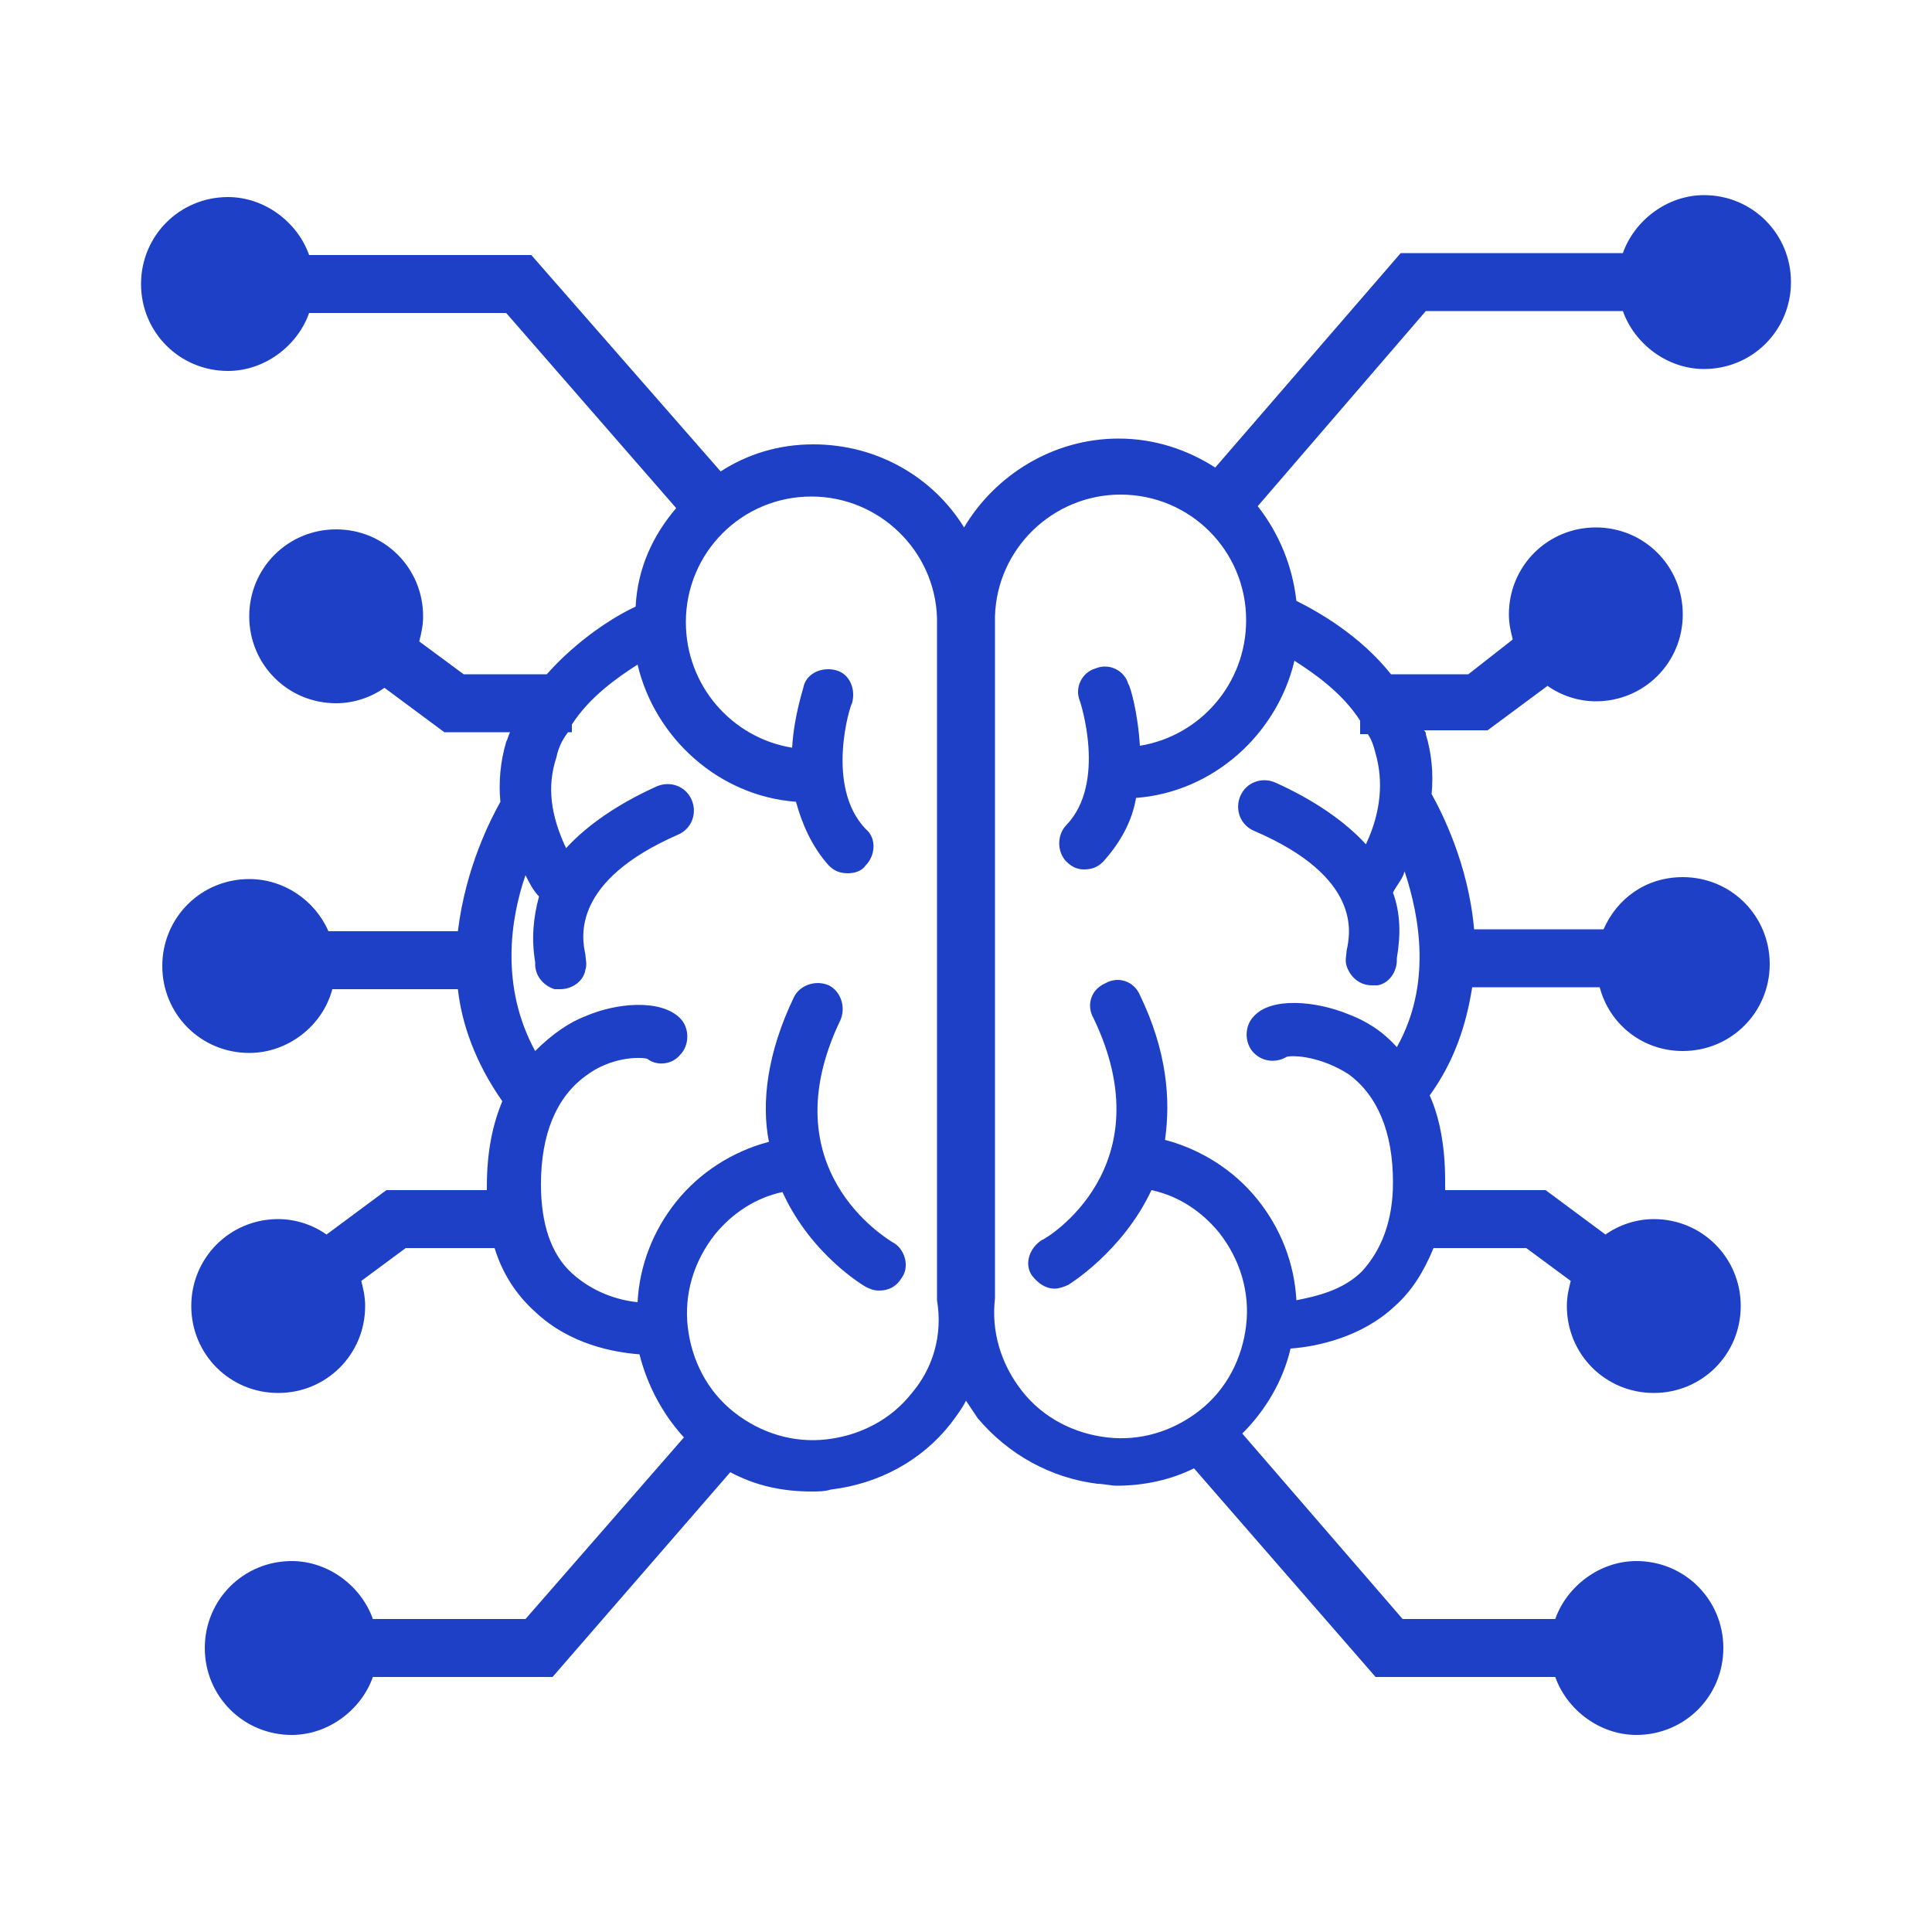 <?xml version="1.0" encoding="UTF-8"?>
<svg xmlns="http://www.w3.org/2000/svg" xmlns:xlink="http://www.w3.org/1999/xlink" height="100px" width="100px" fill="#1d40c7" version="1.1" x="0px" y="0px" viewBox="0 0 100 100" style="enable-background:new 0 0 100 100;" xml:space="preserve">
  <path d="M87.1,45.4c-1.9,0-3.4,1.1-4.1,2.7h-6.7c-0.3-3.4-1.7-6.1-2.2-7c0.1-1.1,0-2.1-0.3-3.1c0-0.1,0-0.1-0.1-0.2H77l3.1-2.3  c0.7,0.5,1.6,0.8,2.5,0.8c2.5,0,4.5-2,4.5-4.5s-2-4.5-4.5-4.5c-2.5,0-4.5,2-4.5,4.5c0,0.5,0.1,0.9,0.2,1.3L76,34.9h-4  c-1.6-2-3.7-3.2-4.9-3.8c-0.2-1.8-0.9-3.5-2-4.9l8.7-10.1H84c0.6,1.7,2.3,3,4.2,3c2.5,0,4.5-2,4.5-4.5s-2-4.5-4.5-4.5  c-1.9,0-3.6,1.3-4.2,3H72.5l-9.6,11.1c-1.4-0.9-3.1-1.5-5-1.5c-3.4,0-6.4,1.9-8,4.6c-1.6-2.6-4.5-4.3-7.8-4.3  c-1.8,0-3.4,0.5-4.8,1.4l-9.8-11.2H16c-0.6-1.7-2.3-3-4.2-3c-2.5,0-4.5,2-4.5,4.5s2,4.5,4.5,4.5c1.9,0,3.6-1.3,4.2-3h10.2L35,26.3  c-1.2,1.4-2,3.1-2.1,5.1c-1.1,0.5-3,1.7-4.6,3.5H24l-2.3-1.7c0.1-0.4,0.2-0.8,0.2-1.3c0-2.5-2-4.5-4.5-4.5c-2.5,0-4.5,2-4.5,4.5  s2,4.5,4.5,4.5c0.9,0,1.8-0.3,2.5-0.8l3.1,2.3h3.4c-0.1,0.2-0.1,0.3-0.2,0.5c-0.3,1-0.4,2.1-0.3,3.1c-0.5,0.9-1.8,3.4-2.2,6.7H17  c-0.7-1.6-2.3-2.7-4.1-2.7c-2.5,0-4.5,2-4.5,4.5s2,4.5,4.5,4.5c2,0,3.8-1.4,4.3-3.3h6.5C23.9,53,24.6,55,26,57  c-0.5,1.2-0.8,2.6-0.8,4.4c0,0.1,0,0.1,0,0.2H20l-3.1,2.3c-0.7-0.5-1.6-0.8-2.5-0.8c-2.5,0-4.5,2-4.5,4.5s2,4.5,4.5,4.5  c2.5,0,4.5-2,4.5-4.5c0-0.5-0.1-0.9-0.2-1.3l2.3-1.7h4.6c0.4,1.3,1.1,2.4,2.1,3.3c1.8,1.7,4.1,2.1,5.4,2.2c0.4,1.6,1.2,3.1,2.3,4.3  l-8.2,9.4h-7.9c-0.6-1.7-2.3-3-4.2-3c-2.5,0-4.5,2-4.5,4.5c0,2.5,2,4.5,4.5,4.5c1.9,0,3.6-1.3,4.2-3h9.3l9.2-10.6  c1.3,0.7,2.7,1,4.2,1c0.3,0,0.7,0,1-0.1c2.5-0.3,4.7-1.5,6.2-3.4c0.3-0.4,0.6-0.8,0.8-1.2c0.2,0.3,0.4,0.6,0.6,0.9  c1.6,1.9,3.8,3.1,6.2,3.4c0.3,0,0.7,0.1,1,0.1c1.4,0,2.8-0.3,4-0.9l9.4,10.8h9.3c0.6,1.7,2.3,3,4.2,3c2.5,0,4.5-2,4.5-4.5  c0-2.5-2-4.5-4.5-4.5c-1.9,0-3.6,1.3-4.2,3h-7.9l-8.3-9.6c1.2-1.2,2.1-2.7,2.5-4.4c1.4-0.1,3.7-0.6,5.4-2.2c0.9-0.8,1.5-1.8,2-3H79  l2.3,1.7c-0.1,0.4-0.2,0.8-0.2,1.3c0,2.5,2,4.5,4.5,4.5c2.5,0,4.5-2,4.5-4.5s-2-4.5-4.5-4.5c-0.9,0-1.8,0.3-2.5,0.8L80,61.6h-5.2  c0-0.2,0-0.3,0-0.5c0-1.8-0.3-3.3-0.8-4.4c1.3-1.8,1.9-3.7,2.2-5.6h6.6c0.5,1.9,2.2,3.3,4.3,3.3c2.5,0,4.5-2,4.5-4.5  S89.6,45.4,87.1,45.4z M47.2,72.1c-1.1,1.4-2.7,2.2-4.4,2.4c-1.7,0.2-3.4-0.3-4.8-1.4c-1.4-1.1-2.2-2.7-2.4-4.4  c-0.2-1.7,0.3-3.4,1.4-4.8c0.9-1.1,2.1-1.9,3.5-2.2c1.5,3.3,4.3,4.9,4.3,4.9c0.2,0.1,0.4,0.2,0.7,0.2c0.5,0,0.9-0.2,1.2-0.7  c0.4-0.6,0.1-1.5-0.5-1.8c-0.3-0.2-6.4-3.8-2.7-11.5c0.3-0.7,0-1.5-0.6-1.8c-0.7-0.3-1.5,0-1.8,0.6c-1.4,2.9-1.7,5.5-1.3,7.5  c-1.9,0.5-3.6,1.6-4.8,3.1c-1.2,1.5-1.9,3.3-2,5.2c-1-0.1-2.3-0.5-3.4-1.5c-1.1-1-1.6-2.6-1.6-4.6c0-2.6,0.8-4.5,2.3-5.6  c1.3-1,2.8-1,3.2-0.9c0.5,0.4,1.3,0.3,1.7-0.2c0.5-0.5,0.5-1.4,0-1.9c-1-1-3.3-0.8-4.9-0.1c-0.8,0.3-1.7,0.9-2.6,1.8  c-1.8-3.3-1.3-6.8-0.5-9.1c0.2,0.4,0.4,0.8,0.7,1.1c-0.3,1.1-0.4,2.2-0.2,3.4l0,0.1c0,0.6,0.4,1.1,1,1.3c0.1,0,0.2,0,0.3,0  c0.6,0,1.2-0.4,1.3-1c0.1-0.3,0-0.6,0-0.8c-0.2-0.9-0.7-3.8,4.8-6.2c0.7-0.3,1-1.1,0.7-1.8c-0.3-0.7-1.1-1-1.8-0.7  c-2,0.9-3.6,2-4.7,3.2c-0.8-1.7-1-3.2-0.5-4.7c0.1-0.5,0.3-0.9,0.6-1.3h0.2v-0.4c0.9-1.4,2.3-2.4,3.4-3.1c0.9,3.8,4.2,6.8,8.2,7.1  c0.3,1.1,0.8,2.3,1.7,3.3c0.3,0.3,0.6,0.4,1,0.4c0.3,0,0.7-0.1,0.9-0.4c0.5-0.5,0.6-1.4,0-1.9c-2.1-2.2-0.8-6.4-0.7-6.5  c0.2-0.7-0.1-1.5-0.8-1.7c-0.7-0.2-1.5,0.1-1.7,0.8c0,0.1-0.5,1.5-0.6,3.2c-3.1-0.5-5.5-3.2-5.5-6.5c0-3.6,2.9-6.5,6.5-6.5  c3.5,0,6.4,2.8,6.5,6.3c0,0.1,0,0.2,0,0.3v34.9l0,0.1C48.8,69.1,48.3,70.8,47.2,72.1z M69.8,52.5c-1.7-0.7-4-0.9-4.9,0.1  c-0.5,0.5-0.5,1.4,0,1.9c0.5,0.5,1.2,0.5,1.7,0.2c0.4-0.1,1.8,0,3.2,0.9c1.5,1.1,2.3,3,2.3,5.6c0,2-0.6,3.5-1.6,4.6  c-1,1-2.4,1.3-3.4,1.5c-0.1-1.9-0.8-3.7-2-5.2c-1.2-1.5-2.9-2.6-4.8-3.1c0.3-2.1,0.1-4.6-1.3-7.5c-0.3-0.7-1.1-1-1.8-0.6  c-0.7,0.3-1,1.1-0.6,1.8c3.7,7.7-2.4,11.4-2.7,11.5c-0.6,0.4-0.9,1.2-0.5,1.8c0.3,0.4,0.7,0.7,1.2,0.7c0.2,0,0.5-0.1,0.7-0.2  c0,0,2.8-1.7,4.3-4.9c1.4,0.3,2.6,1.1,3.5,2.2c1.1,1.4,1.6,3.1,1.4,4.8c-0.2,1.7-1,3.3-2.4,4.4c-1.4,1.1-3.1,1.6-4.8,1.4  c-1.7-0.2-3.3-1-4.4-2.4c-1.1-1.4-1.6-3.1-1.4-4.8l0-35c0-0.1,0-0.2,0-0.3c0.1-3.5,3-6.3,6.5-6.3c3.6,0,6.5,2.9,6.5,6.5  c0,3.3-2.4,6-5.5,6.5c-0.1-1.7-0.5-3.1-0.6-3.2c-0.2-0.7-1-1.1-1.7-0.8c-0.7,0.2-1.1,1-0.8,1.7c0,0,1.4,4.2-0.7,6.4  c-0.5,0.5-0.5,1.4,0,1.9c0.3,0.3,0.6,0.4,0.9,0.4c0.4,0,0.7-0.1,1-0.4c0.9-1,1.5-2.1,1.7-3.3c4-0.3,7.3-3.3,8.2-7.1  c1.1,0.7,2.5,1.7,3.4,3.1v0.7h0.4c0.2,0.3,0.3,0.6,0.4,1c0.4,1.4,0.3,3-0.5,4.7c-1.1-1.2-2.7-2.3-4.7-3.2c-0.7-0.3-1.5,0-1.8,0.7  c-0.3,0.7,0,1.5,0.7,1.8c5.6,2.4,5,5.3,4.8,6.2c0,0.2-0.1,0.5,0,0.8c0.2,0.6,0.7,1,1.3,1c0.1,0,0.2,0,0.3,0c0.6-0.1,1-0.7,1-1.3  l0-0.1c0.2-1.2,0.2-2.3-0.2-3.4c0.2-0.4,0.5-0.7,0.6-1.1c0.8,2.4,1.4,5.9-0.4,9.1C71.5,53.3,70.6,52.8,69.8,52.5z"></path>
</svg>
